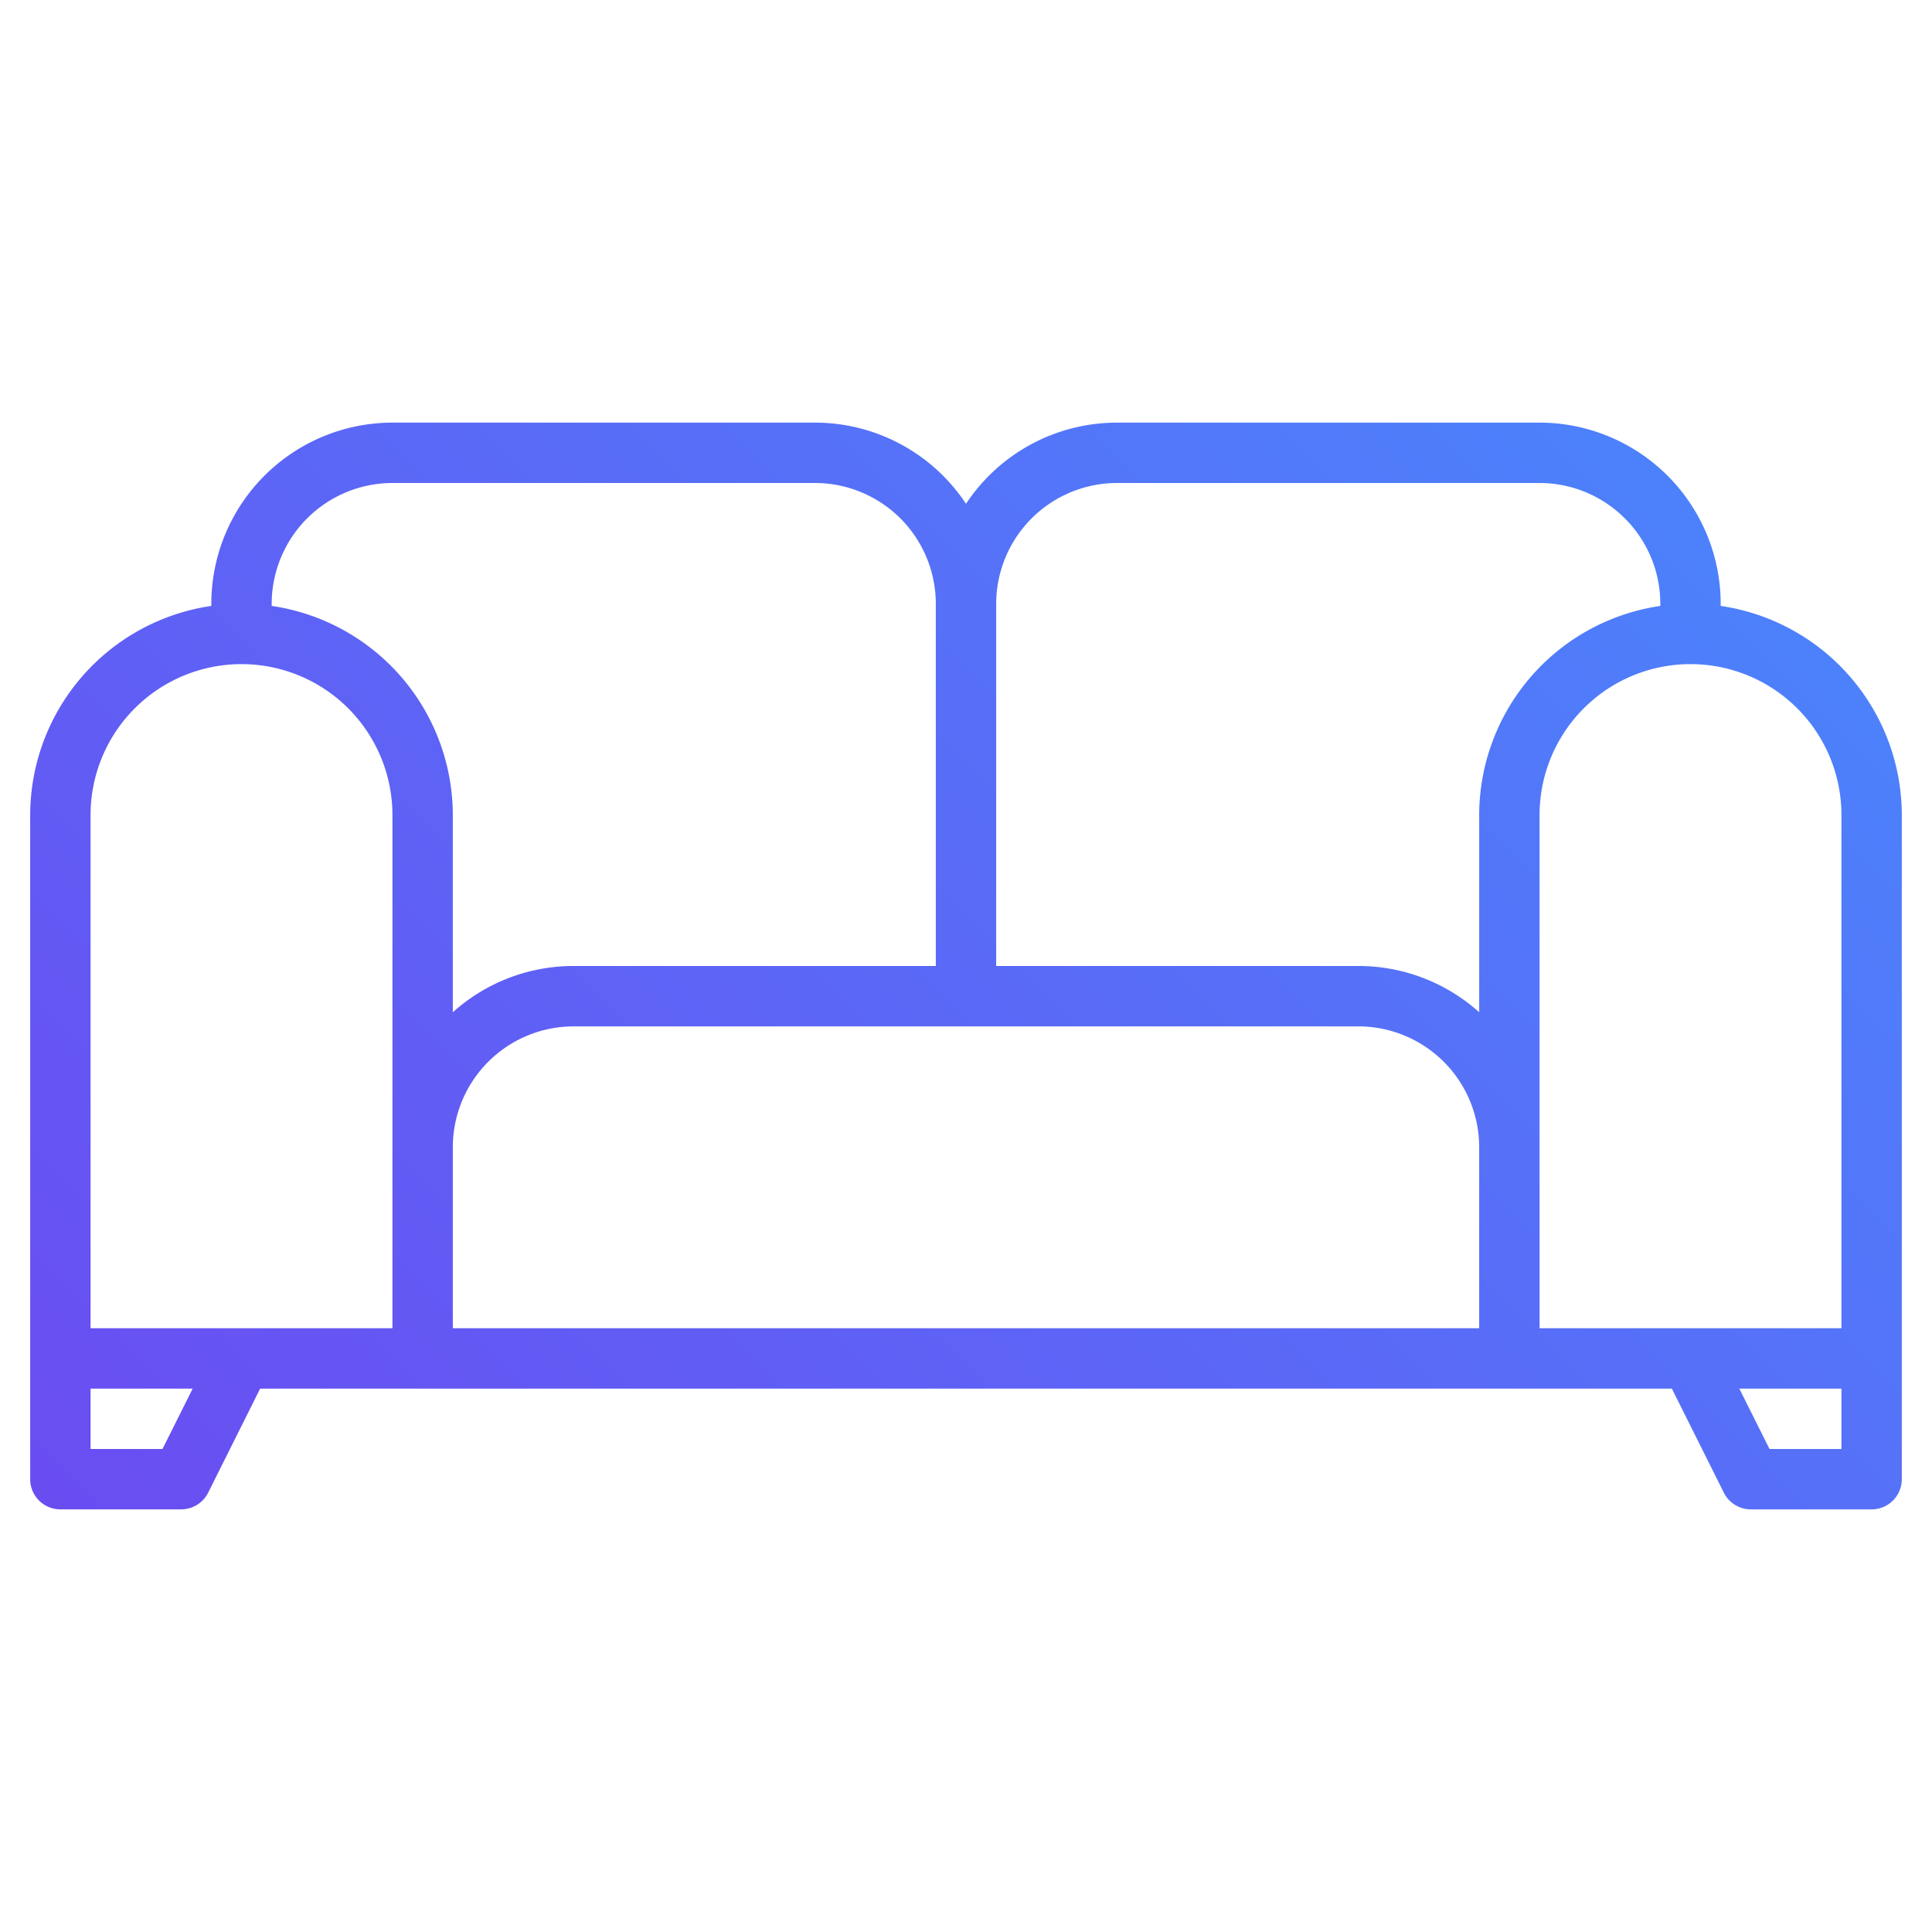<?xml version="1.0"?>
<svg xmlns="http://www.w3.org/2000/svg" xmlns:xlink="http://www.w3.org/1999/xlink" xmlns:svgjs="http://svgjs.com/svgjs" version="1.1" width="512" height="512" x="0" y="0" viewBox="0 0 512 512" style="enable-background:new 0 0 512 512" xml:space="preserve" class=""><g transform="matrix(1,0,0,1,-2.842170943040401e-14,0)"><linearGradient xmlns="http://www.w3.org/2000/svg" id="a" gradientUnits="userSpaceOnUse" x1="29.798" x2="537.97" y1="517.934" y2="9.761" data-name="New Gradient Swatch 1"><stop stop-opacity="1" stop-color="#6e45f0" offset="0"/><stop stop-opacity="1" stop-color="#6e45f0" offset="0"/><stop stop-opacity="1" stop-color="#4491fe" offset="1"/></linearGradient><path xmlns="http://www.w3.org/2000/svg" d="m456 160.58v-.58a48.051 48.051 0 0 0 -48-48h-112a48 48 0 0 0 -40 21.51 48 48 0 0 0 -40-21.51h-112a48.051 48.051 0 0 0 -48 48v.58a56.086 56.086 0 0 0 -48 55.42v176a8 8 0 0 0 8 8h32a8.011 8.011 0 0 0 7.16-4.42l13.78-27.58h374.12l13.78 27.58a8.011 8.011 0 0 0 7.16 4.42h32a8 8 0 0 0 8-8v-176a56.086 56.086 0 0 0 -48-55.42zm-412.94 223.42h-19.06v-16h27.06zm60.94-32h-80v-136a40 40 0 0 1 80 0zm-32-191.42v-.58a32.042 32.042 0 0 1 32-32h112a32.042 32.042 0 0 1 32 32v96h-96a47.8 47.8 0 0 0 -32 12.26v-52.26a56.086 56.086 0 0 0 -48-55.42zm320 191.42h-272v-48a32.042 32.042 0 0 1 32-32h208a32.042 32.042 0 0 1 32 32zm0-136v52.26a47.8 47.8 0 0 0 -32-12.26h-96v-96a32.042 32.042 0 0 1 32-32h112a32.042 32.042 0 0 1 32 32v.58a56.086 56.086 0 0 0 -48 55.42zm96 168h-19.06l-8-16h27.06zm0-32h-80v-136a40 40 0 0 1 80 0z" fill="url(#a)" data-original="url(#a)" class=""/></g></svg>
